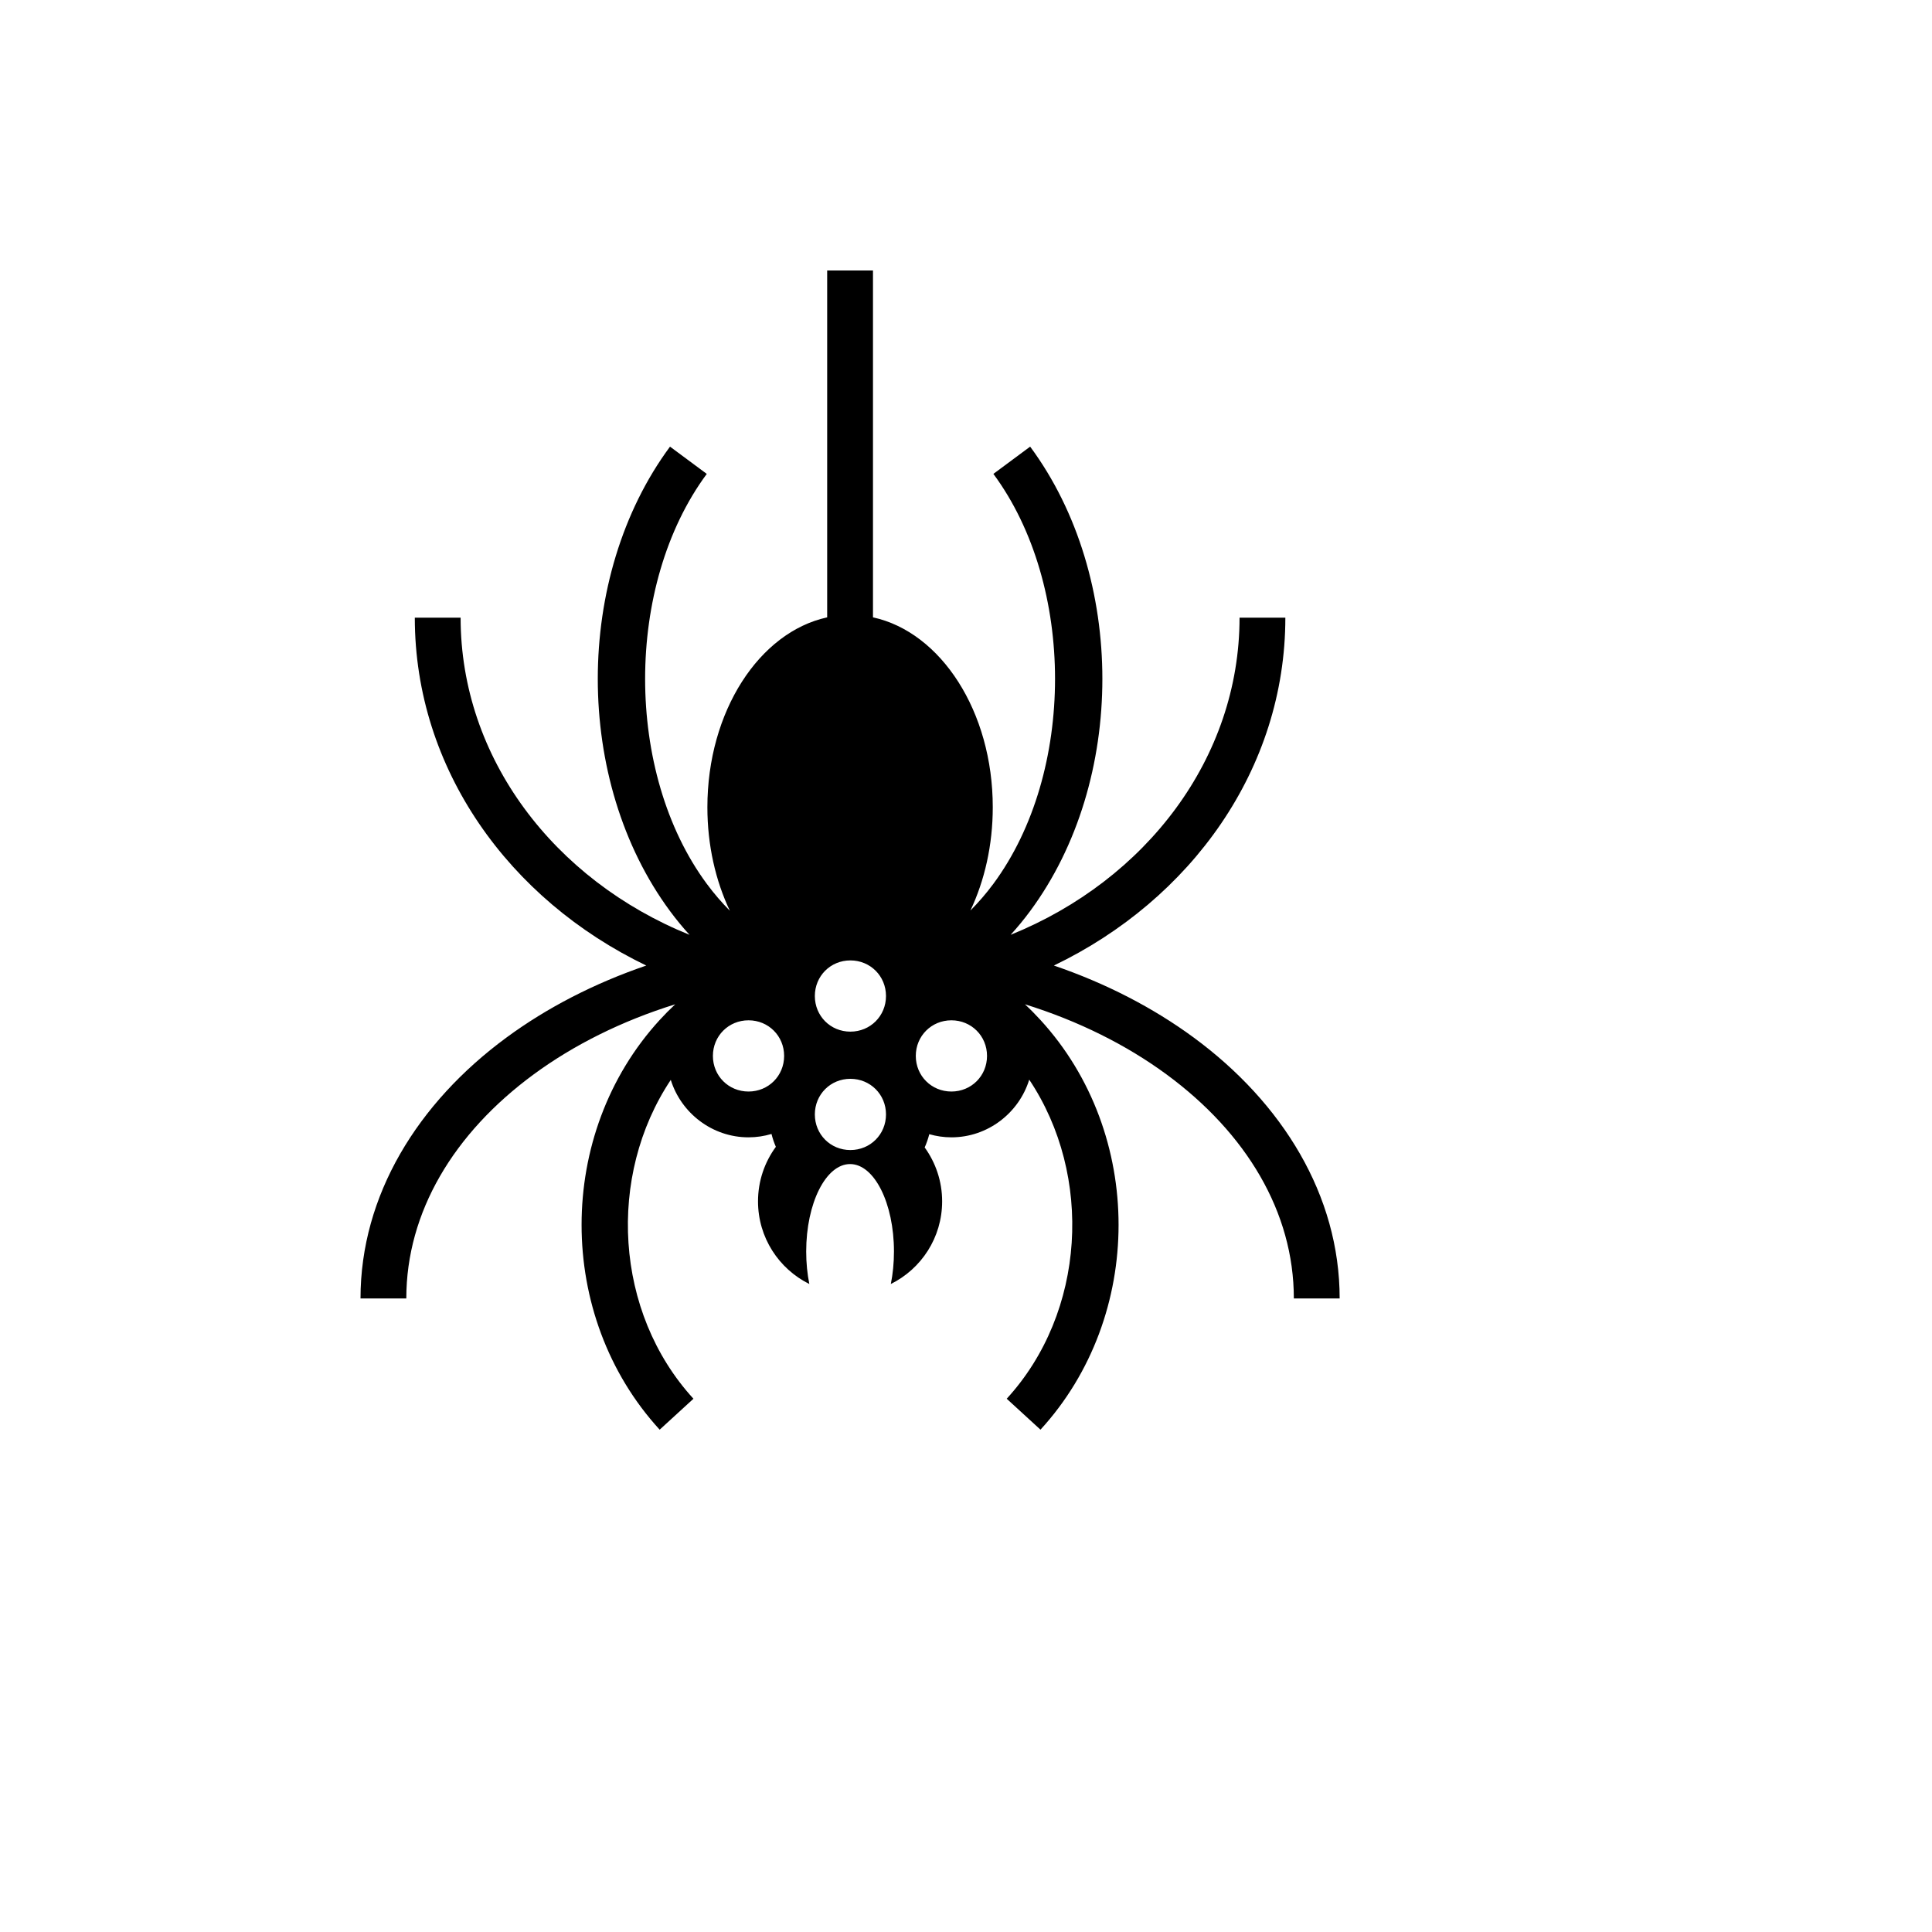 <svg xmlns="http://www.w3.org/2000/svg" version="1.1" xmlns:xlink="http://www.w3.org/1999/xlink" width="100%" height="100%" id="svgWorkerArea" viewBox="-25 -25 625 625" xmlns:idraw="https://idraw.muisca.co" style="background: white;"><defs id="defsdoc"><pattern id="patternBool" x="0" y="0" width="10" height="10" patternUnits="userSpaceOnUse" patternTransform="rotate(35)"><circle cx="5" cy="5" r="4" style="stroke: none;fill: #ff000070;"></circle></pattern></defs><g id="fileImp-325957253" class="cosito"><path id="pathImp-311158942" fill="#000" class="grouped" d="M242.59 62.5C242.59 62.5 242.59 174.714 242.59 174.714 220.618 179.495 203.839 205.164 203.839 236.137 203.839 248.468 206.508 259.95 211.099 269.612 208.522 267.011 206.021 264.133 203.641 260.914 177.048 224.966 177.048 164.261 203.641 128.308 203.641 128.308 191.748 119.487 191.748 119.487 160.598 161.604 160.595 227.623 191.748 269.735 193.764 272.462 195.872 275.023 198.067 277.418 154.23 259.685 124.008 220.211 124.008 174.815 124.008 174.815 109.19 174.815 109.19 174.815 109.19 223.758 139.666 266.002 184.067 287.352 167.252 293.099 151.974 300.988 138.874 310.618 110.1 331.768 91.624 361.704 91.624 395.058 91.624 395.058 106.439 395.058 106.439 395.058 106.439 367.157 121.767 341.581 147.644 322.56 160.576 313.054 176.11 305.279 193.432 299.889 191.705 301.494 190.029 303.193 188.401 304.969 154.723 341.73 154.723 400.736 188.401 437.5 188.401 437.5 199.33 427.49 199.33 427.49 173.75 399.567 171.309 355.376 191.996 324.343 195.337 335.061 205.382 342.926 217.146 342.926 219.723 342.926 222.217 342.538 224.578 341.836 224.937 343.271 225.405 344.662 225.989 345.999 222.364 350.936 220.217 357.04 220.217 363.64 220.217 375.365 226.982 385.507 236.818 390.373 236.163 387.122 235.803 383.586 235.803 379.868 235.803 364.248 242.157 351.573 250 351.573 257.841 351.573 264.196 364.248 264.196 379.868 264.196 383.587 263.834 387.123 263.181 390.374 273.016 385.506 279.78 375.365 279.78 363.638 279.78 357.125 277.674 351.1 274.132 346.195 274.747 344.824 275.244 343.389 275.619 341.909 277.902 342.562 280.3 342.926 282.781 342.926 294.57 342.926 304.637 335.025 307.954 324.269 328.695 355.305 326.271 399.544 300.669 427.489 300.669 427.489 311.595 437.499 311.595 437.499 345.276 400.736 345.276 341.729 311.595 304.967 309.969 303.191 308.292 301.491 306.567 299.887 323.887 305.276 339.421 313.051 352.354 322.558 378.231 341.579 393.558 367.156 393.558 395.056 393.558 395.056 408.377 395.056 408.377 395.056 408.377 361.701 389.899 331.765 361.126 310.616 348.025 300.986 332.748 293.096 315.933 287.35 360.333 265.998 390.809 223.756 390.809 174.812 390.809 174.812 375.992 174.812 375.992 174.812 375.992 220.208 345.77 259.683 301.934 277.414 304.126 275.02 306.234 272.459 308.251 269.732 339.404 227.623 339.404 161.601 308.251 119.484 308.251 119.484 296.358 128.305 296.358 128.305 322.952 164.258 322.95 224.966 296.358 260.912 293.989 264.115 291.489 266.969 288.925 269.559 293.499 259.902 296.159 248.447 296.159 236.135 296.159 205.162 279.381 179.493 257.408 174.712 257.408 174.712 257.408 62.501 257.408 62.501 257.408 62.501 242.592 62.501 242.592 62.501 242.592 62.501 242.59 62.5 242.59 62.5M250.099 285.691C256.55 285.691 261.619 290.764 261.619 297.212 261.619 303.661 256.55 308.734 250.099 308.734 243.645 308.734 238.602 303.661 238.602 297.212 238.602 290.763 243.65 285.691 250.099 285.691 250.099 285.691 250.099 285.691 250.099 285.691M217.144 305.067C223.598 305.067 228.666 310.14 228.666 316.587 228.666 323.037 223.597 328.109 217.146 328.109 210.692 328.109 205.624 323.038 205.624 316.589 205.624 310.14 210.697 305.067 217.144 305.067 217.144 305.067 217.144 305.067 217.144 305.067M282.779 305.067C289.231 305.067 294.301 310.14 294.301 316.587 294.301 323.037 289.231 328.109 282.781 328.109 276.327 328.109 271.258 323.038 271.258 316.589 271.258 310.14 276.332 305.067 282.781 305.067 282.781 305.067 282.779 305.067 282.779 305.067M250.099 323.997C256.551 323.997 261.619 329.069 261.619 335.517 261.619 341.965 256.551 347.037 250.099 347.037 243.647 347.037 238.602 341.967 238.602 335.517 238.602 329.069 243.65 323.997 250.099 323.997 250.099 323.997 250.099 323.997 250.099 323.997"></path></g></svg>